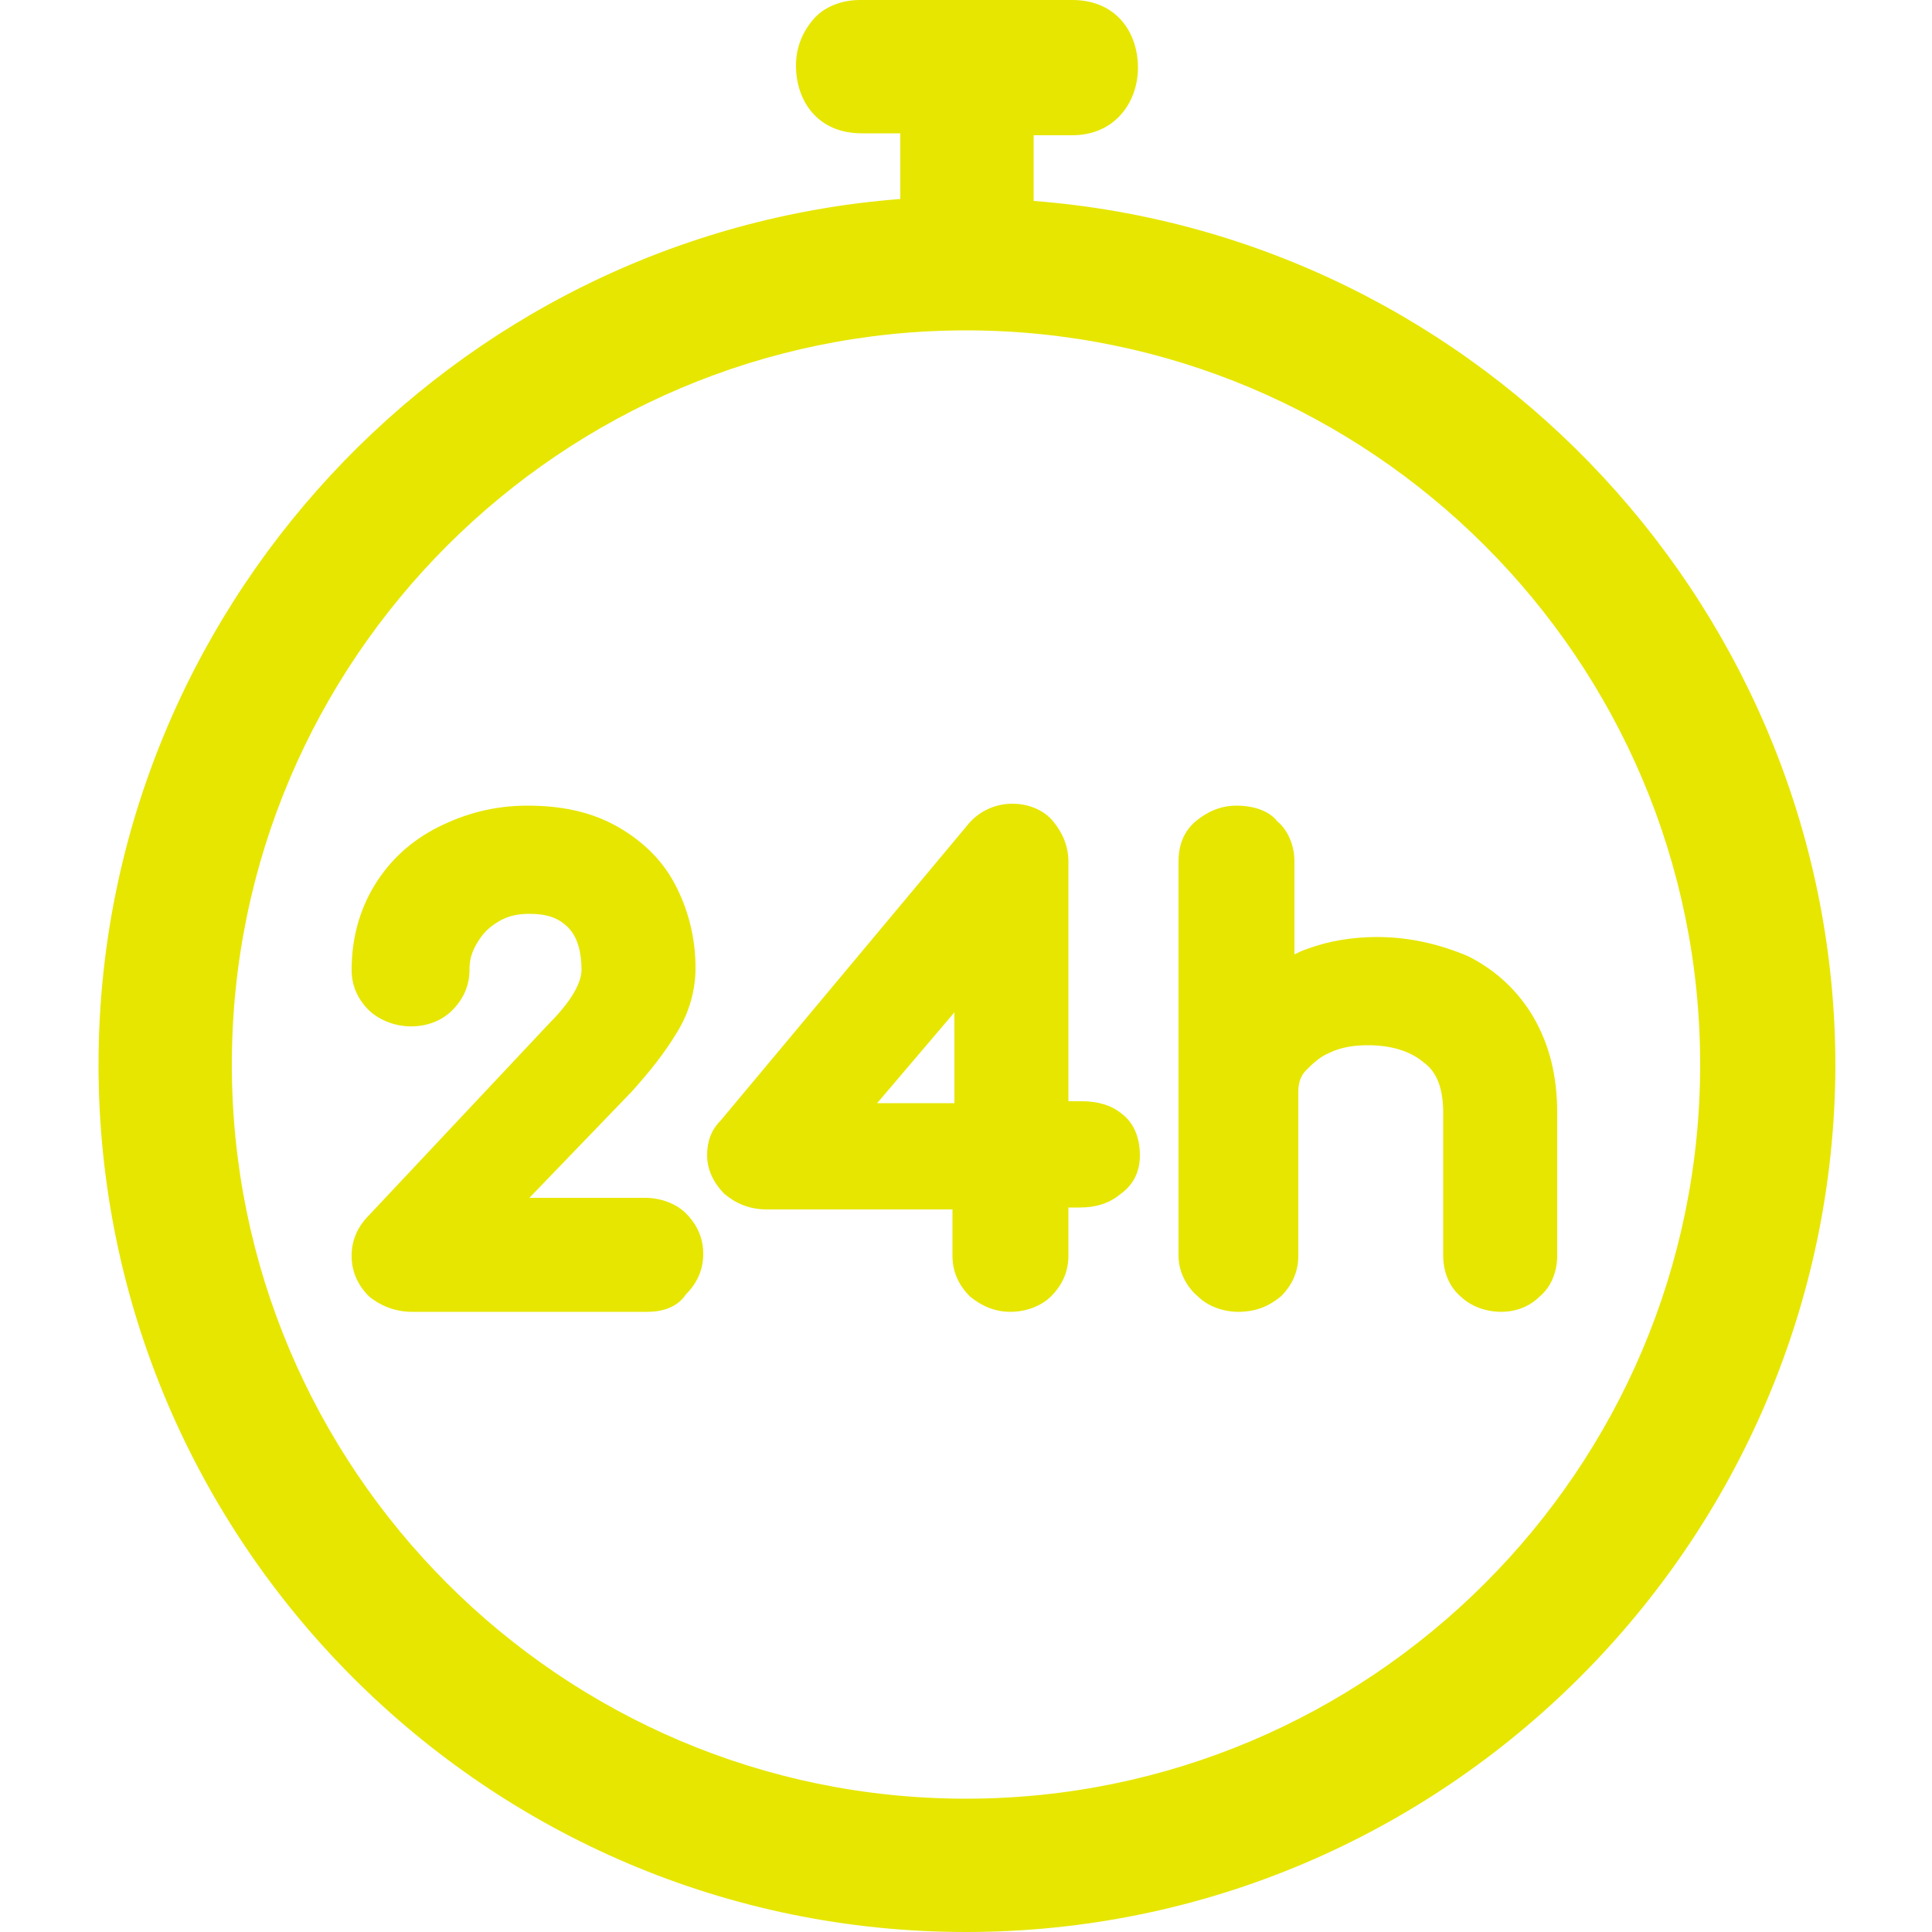 <?xml version="1.0" encoding="utf-8"?>
<!-- Generator: Adobe Illustrator 24.1.0, SVG Export Plug-In . SVG Version: 6.00 Build 0)  -->
<svg version="1.1" xmlns="http://www.w3.org/2000/svg" xmlns:xlink="http://www.w3.org/1999/xlink" x="0px" y="0px"
	 viewBox="0 0 100 100" style="enable-background:new 0 0 100 100;" xml:space="preserve">
<style type="text/css">
	.st0{fill:#FFFFFF;}
	.st1{fill:#E6E600;}
	.st2{fill-rule:evenodd;clip-rule:evenodd;fill:#E6E600;}
	.st3{fill:none;stroke:#E6E600;stroke-width:7;stroke-linecap:round;stroke-linejoin:round;}
	.st4{fill:none;}
</style>
<g id="Layer_1">
	<g>
		<g>
			<path class="st1" d="M34.8,63.9c0.3,0.3,0.5,0.7,0.5,1.1s-0.2,0.8-0.5,1.1s-0.7,0.5-1.2,0.5H21.3c-0.5,0-0.9-0.2-1.2-0.5
				c-0.3-0.3-0.5-0.7-0.5-1.1c0-0.4,0.2-0.8,0.5-1.1l9.4-10c1.4-1.4,2.1-2.7,2.1-3.8c0-1.3-0.4-2.3-1.1-3.1c-0.7-0.8-1.7-1.2-3-1.2
				c-0.8,0-1.6,0.2-2.2,0.6c-0.7,0.4-1.2,0.9-1.6,1.6c-0.4,0.7-0.6,1.4-0.6,2.1c0,0.4-0.2,0.8-0.5,1.1c-0.3,0.3-0.7,0.4-1.2,0.4
				c-0.5,0-0.9-0.1-1.2-0.4c-0.3-0.3-0.5-0.7-0.5-1.1c0-1.3,0.3-2.5,1-3.6c0.7-1.1,1.6-1.9,2.8-2.5s2.5-0.9,4-0.9s2.8,0.3,3.9,0.9
				c1.1,0.6,2,1.4,2.6,2.5c0.6,1.1,0.9,2.3,0.9,3.8c0,0.9-0.3,1.8-0.8,2.7c-0.6,1-1.3,1.9-2.1,2.7l-7.6,7.8h9.2
				C34,63.4,34.4,63.6,34.8,63.9z"/>
			<path class="st1" d="M33.5,67.9H21.3c-0.8,0-1.6-0.3-2.2-0.8c-0.6-0.6-0.9-1.3-0.9-2.1c0-0.8,0.3-1.5,0.9-2.1l9.3-9.9
				c1.5-1.5,1.7-2.4,1.7-2.8c0-0.9-0.2-1.7-0.7-2.2c-0.5-0.5-1.1-0.7-2-0.7c-0.6,0-1.1,0.1-1.6,0.4c-0.5,0.3-0.8,0.6-1.1,1.1
				s-0.4,0.9-0.4,1.4c0,0.8-0.3,1.5-0.9,2.1c-1.1,1.1-3.1,1.1-4.3,0c-0.6-0.6-0.9-1.3-0.9-2.1c0-1.6,0.4-3.1,1.2-4.4
				c0.8-1.3,1.9-2.3,3.3-3c1.4-0.7,2.9-1.1,4.6-1.1c1.7,0,3.2,0.3,4.5,1c1.3,0.7,2.4,1.7,3.1,3c0.7,1.3,1.1,2.8,1.1,4.4
				c0,1.1-0.3,2.3-1,3.4c-0.6,1-1.4,2-2.3,3l-5.3,5.5h6c0.8,0,1.6,0.3,2.1,0.8l0,0c0.6,0.6,0.9,1.3,0.9,2.1c0,0.8-0.3,1.5-0.9,2.1
				C35.1,67.6,34.4,67.9,33.5,67.9z M21.1,64.8L21.1,64.8l-1,1.2l0.9-1c0,0,0.1,0.1,0.3,0.1h12.2c0.2,0,0.3-0.1,0.3-0.1l0.9-1.1
				l-0.9,1c0,0-0.1-0.1-0.3-0.1H21.1z M27.4,44.5c1.7,0,3,0.5,4,1.6c1,1,1.5,2.4,1.5,4.1c0,1.4-0.8,3-2.5,4.7l-6.3,6.7l6.7-6.9
				c0.8-0.8,1.4-1.6,1.9-2.5c0.4-0.7,0.7-1.4,0.7-2c0-1.2-0.2-2.2-0.7-3.1c-0.5-0.8-1.1-1.5-2-1.9C29.8,44.7,28.7,44.5,27.4,44.5
				c-1.2-0.1-2.4,0.2-3.3,0.7c-1,0.5-1.7,1.2-2.3,2.1c-0.5,0.9-0.8,1.8-0.8,2.9c0.2,0.2,0.5,0.1,0.6,0c0-1,0.3-2,0.8-2.9
				c0.5-0.9,1.2-1.6,2.1-2.1C25.4,44.8,26.4,44.5,27.4,44.5z"/>
		</g>
		<g>
			<path class="st1" d="M57.2,58.8c0.3,0.2,0.5,0.6,0.5,1c0,0.4-0.2,0.7-0.5,1c-0.3,0.3-0.7,0.4-1.2,0.4h-2V65
				c0,0.4-0.2,0.8-0.5,1.1c-0.3,0.3-0.7,0.5-1.2,0.5c-0.4,0-0.8-0.2-1.1-0.5c-0.3-0.3-0.5-0.7-0.5-1.1v-3.8h-11
				c-0.5,0-0.9-0.2-1.2-0.5c-0.3-0.3-0.5-0.7-0.5-1c0-0.3,0.1-0.6,0.3-0.9L51,43.7c0.4-0.4,0.8-0.7,1.4-0.7c0.5,0,0.8,0.1,1.1,0.4
				c0.3,0.3,0.4,0.7,0.4,1.1v13.8h2C56.5,58.4,56.9,58.5,57.2,58.8z M50.7,58.4v-9.9l-8.3,9.9H50.7z"/>
			<path class="st1" d="M52.3,67.9c-0.8,0-1.5-0.3-2.1-0.8c-0.6-0.6-0.9-1.3-0.9-2.1v-2.4h-9.6c-0.9,0-1.6-0.3-2.2-0.8
				c-0.6-0.6-0.9-1.3-0.9-2c0-0.7,0.2-1.3,0.7-1.8L50,42.8c0.6-0.8,1.5-1.2,2.4-1.2c0.8,0,1.6,0.3,2.1,0.9c0.5,0.6,0.8,1.3,0.8,2.1
				v12.4H56c0.8,0,1.5,0.2,2,0.6h0c0.7,0.5,1,1.3,1,2.2c0,0.8-0.3,1.5-1,2c-0.6,0.5-1.3,0.7-2.1,0.7h-0.6V65c0,0.8-0.3,1.5-0.9,2.1
				C53.9,67.6,53.1,67.9,52.3,67.9z M52.1,59.8l0,5.3c0.1,0.1,0.3,0.1,0.4,0l0-6.6V44.6c0-0.1,0-0.1,0-0.2c0,0-0.2-0.1-0.5,0.2
				L39.5,59.7c0,0,0,0,0.1,0.1l12.6-15V59.8z M45.4,57.1h4v-4.7L45.4,57.1z"/>
		</g>
		<g>
			<path class="st1" d="M75.5,50.8c1.2,0.6,2.2,1.5,2.8,2.6c0.7,1.2,1,2.5,1,4.2V65c0,0.4-0.2,0.8-0.5,1.1c-0.3,0.3-0.7,0.4-1.2,0.4
				c-0.5,0-0.9-0.1-1.2-0.4C76.1,65.8,76,65.4,76,65v-7.4c0-1.6-0.5-2.8-1.4-3.7s-2.2-1.2-3.8-1.2c-0.9,0-1.8,0.2-2.5,0.5
				c-0.8,0.3-1.4,0.8-1.8,1.4s-0.6,1.2-0.6,2V65c0,0.4-0.2,0.8-0.5,1.1c-0.3,0.3-0.7,0.4-1.2,0.4c-0.5,0-0.9-0.1-1.2-0.4
				c-0.3-0.3-0.5-0.7-0.5-1.1V44.6c0-0.5,0.2-0.8,0.5-1.1s0.7-0.4,1.2-0.4c0.5,0,0.9,0.1,1.2,0.4c0.3,0.3,0.5,0.7,0.5,1.1V52
				c0.7-0.6,1.5-1.1,2.5-1.5c1-0.3,2-0.5,3.1-0.5C72.9,49.9,74.3,50.2,75.5,50.8z"/>
			<path class="st1" d="M77.7,67.9c-0.8,0-1.6-0.3-2.1-0.8c-0.6-0.5-0.9-1.3-0.9-2.1v-7.4c0-1.2-0.3-2.1-1-2.6
				c-0.7-0.6-1.7-0.9-2.9-0.9c-0.7,0-1.4,0.1-2,0.4c-0.5,0.2-0.9,0.6-1.2,0.9c-0.3,0.3-0.4,0.7-0.4,1.1V65c0,0.8-0.3,1.5-0.9,2.1
				c-0.6,0.5-1.3,0.8-2.2,0.8c-0.8,0-1.6-0.3-2.1-0.8C61.4,66.6,61,65.8,61,65V44.6c0-0.9,0.3-1.6,0.9-2.1c0.6-0.5,1.3-0.8,2.1-0.8
				c1.1,0,1.8,0.4,2.1,0.8c0.6,0.5,0.9,1.3,0.9,2.1v4.8c0.2-0.1,0.4-0.2,0.7-0.3c1.1-0.4,2.3-0.6,3.6-0.6c1.7,0,3.3,0.4,4.7,1l0,0
				c1.4,0.7,2.6,1.8,3.4,3.2c0.8,1.4,1.2,3,1.2,4.9V65c0,0.8-0.3,1.6-0.9,2.1C79.2,67.6,78.5,67.9,77.7,67.9z M71.1,51.3
				c1.7,0.1,3.2,0.6,4.3,1.6c1.3,1.1,1.9,2.7,1.9,4.7V65c0.1,0.1,0.1,0.1,0.3,0.1s0.2-0.1,0.3-0.1l0-7.5c0-1.4-0.3-2.5-0.8-3.5
				c-0.5-0.9-1.3-1.6-2.3-2.1l0,0C73.8,51.5,72.5,51.3,71.1,51.3z M64.1,44.5c-0.2,0-0.3,0.1-0.3,0.1l0,20.5
				c0.1,0.1,0.1,0.1,0.3,0.1c0.1,0,0.2,0,0.3-0.1l0-8.5c0-0.6,0.1-1.2,0.4-1.8l-0.4,0.3V44.6C64.3,44.5,64.2,44.5,64.1,44.5z"/>
		</g>
	</g>
</g>
<g id="Layer_2">
	<g>
		<path class="st1" d="M50,100C25.2,100,5.1,79.8,5.1,55.1c0-23.4,18.2-43,41.5-44.8V6.9h-2c-2.3,0-3.4-1.7-3.4-3.5
			c0-0.9,0.3-1.7,0.9-2.4C42.6,0.4,43.5,0,44.5,0h11c2.3,0,3.4,1.7,3.4,3.5s-1.2,3.5-3.4,3.5h-2v3.4c23.3,1.8,41.5,21.4,41.5,44.8
			C94.9,79.8,74.8,100,50,100z M50,17.1c-20.9,0-38,17-38,38c0,20.9,17,38,38,38c20.9,0,38-17,38-38C88,34.1,70.9,17.1,50,17.1z"/>
		<path class="st1" d="M53.2,10.6V6.6h2.3c4.2,0,4.2-6.3,0-6.3h-11c-4.2,0-4.2,6.3,0,6.3h2.3v3.9c-23.1,1.6-41.5,21-41.5,44.5
			c0,24.6,20,44.6,44.6,44.6s44.6-20,44.6-44.6C94.6,31.5,76.3,12.2,53.2,10.6z M50,93.4c-21.1,0-38.3-17.2-38.3-38.3
			C11.7,34,28.9,16.8,50,16.8S88.3,34,88.3,55.1C88.3,76.2,71.1,93.4,50,93.4z"/>
	</g>
</g>
</svg>
